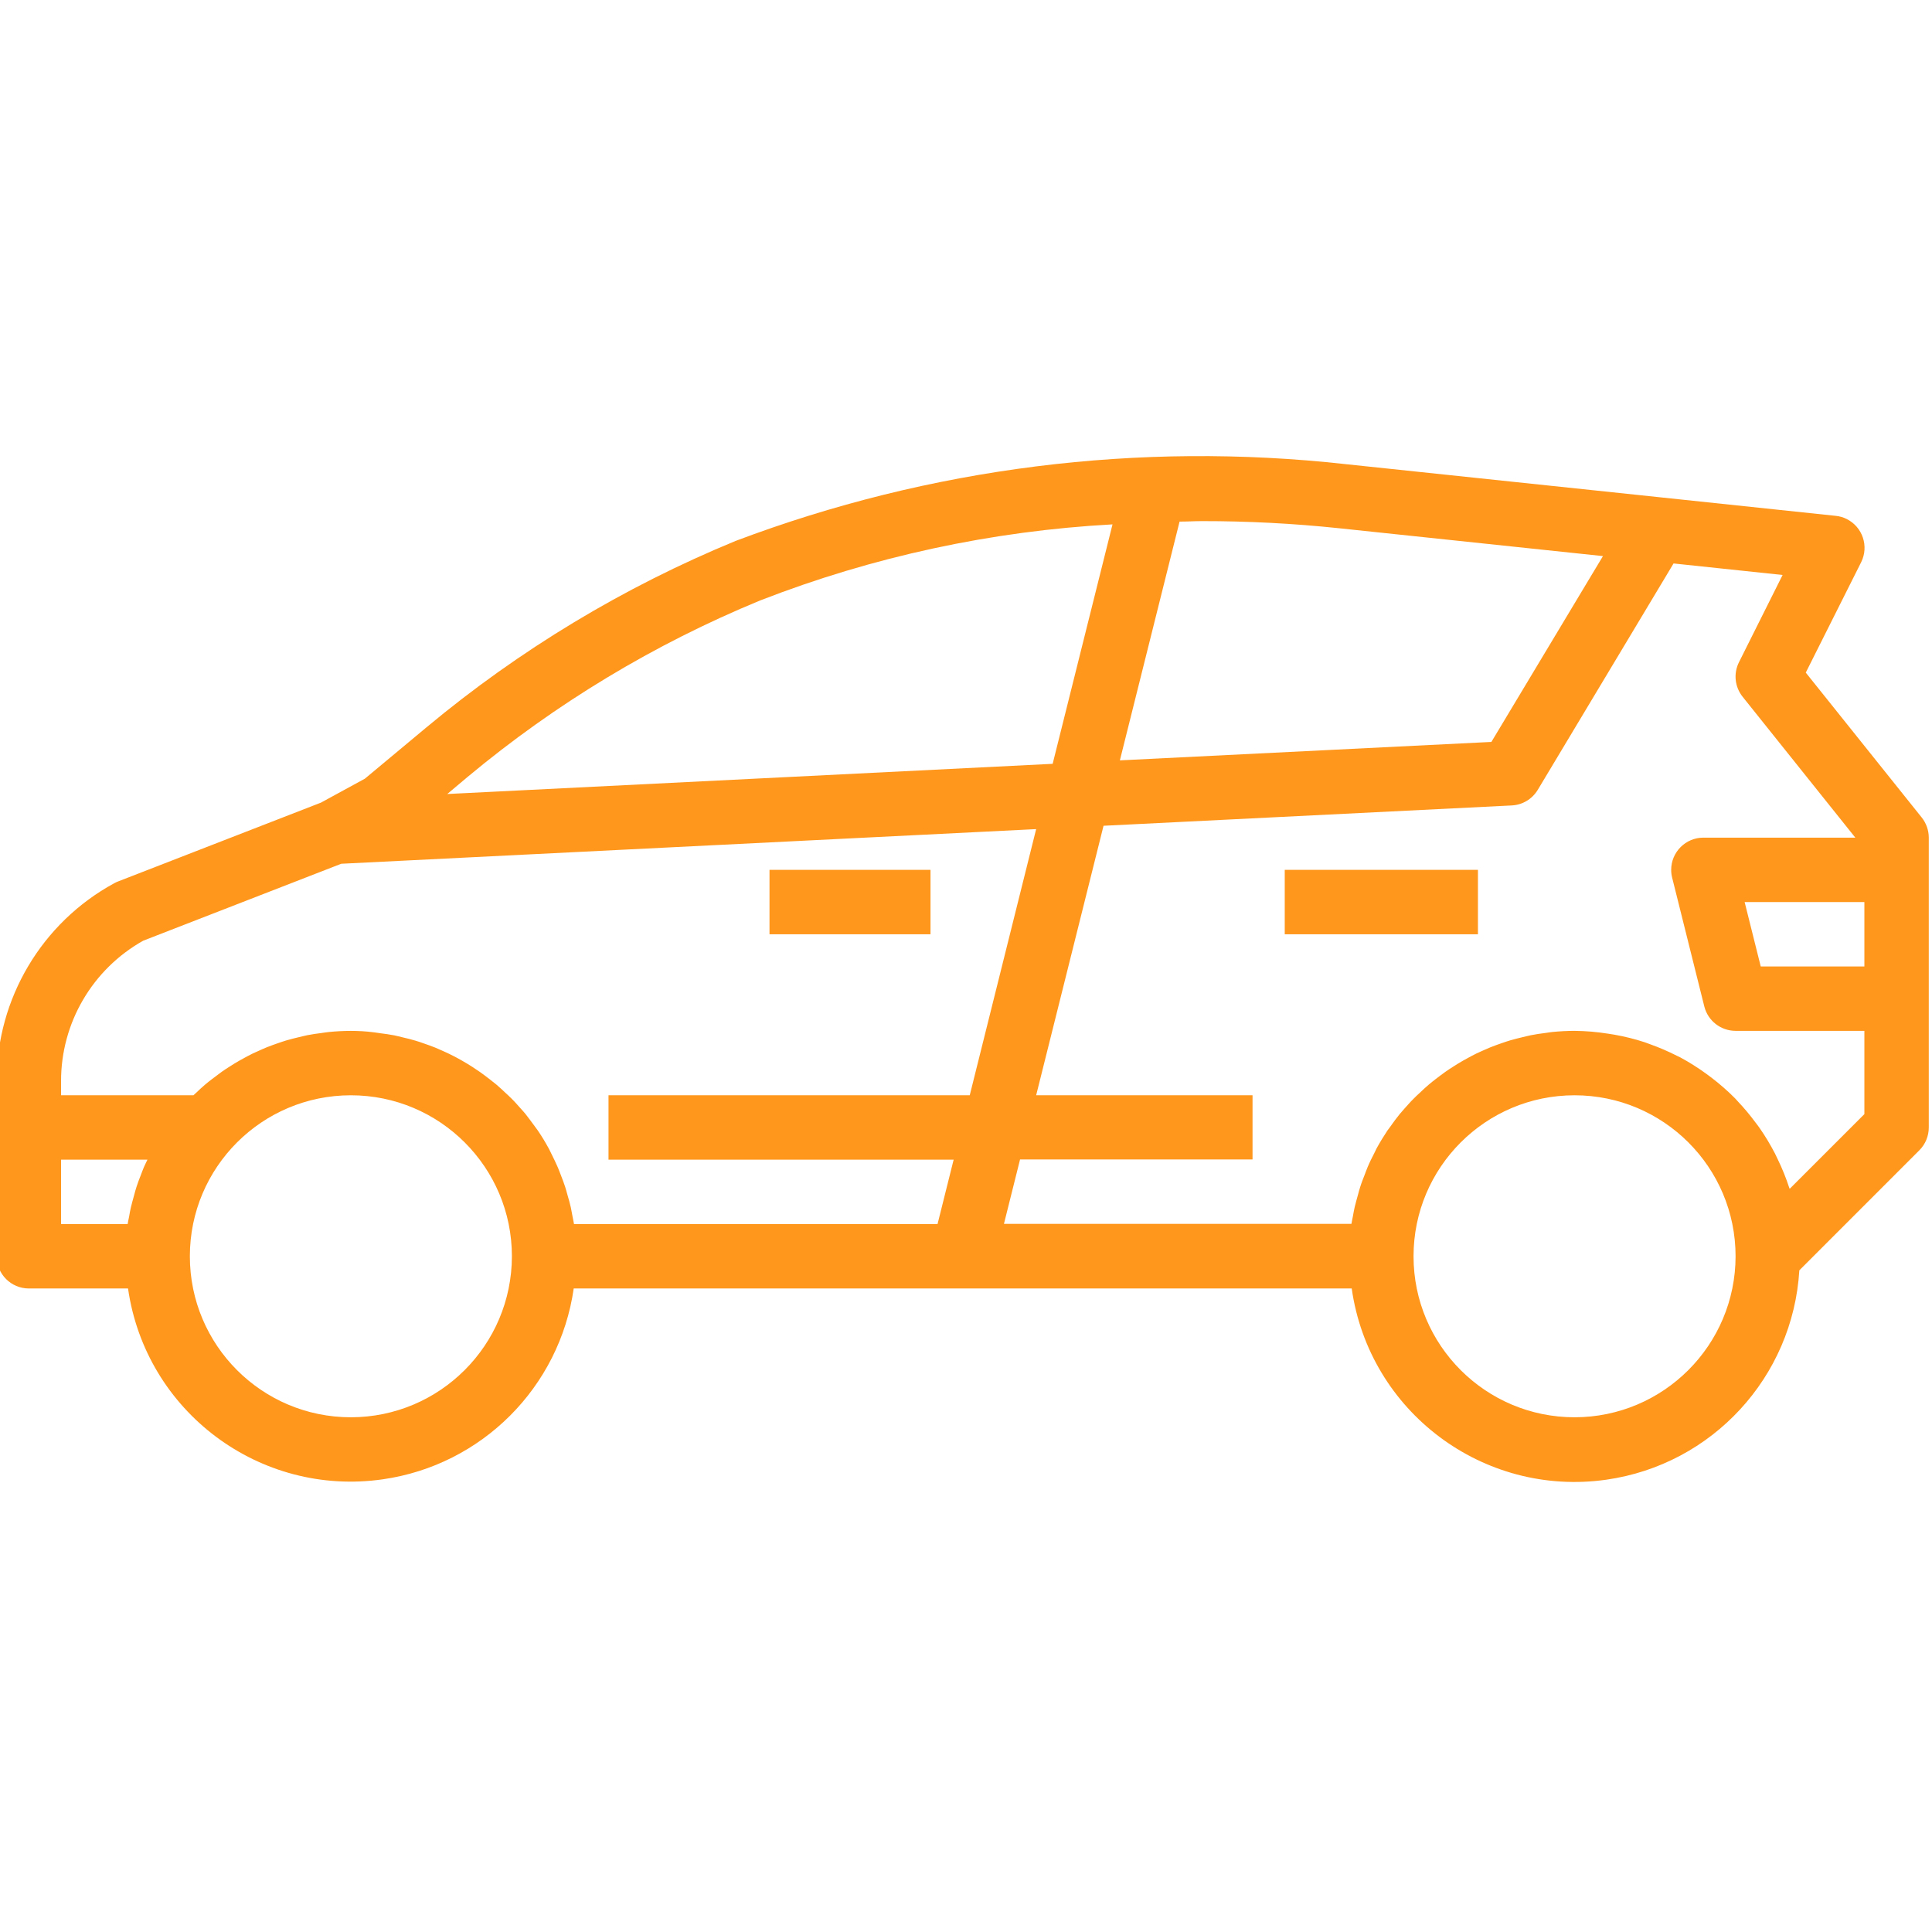 <svg xmlns="http://www.w3.org/2000/svg" width="48" height="48" viewBox="0 0 48 48" fill="none"><g clip-path="url(#clip0)"><path d="M0.717 32.012H3.181C3.62 35.07 6.455 37.193 9.512 36.753C11.97 36.4 13.901 34.469 14.254 32.012H33.583C34.017 35.07 36.849 37.197 39.907 36.763C42.539 36.389 44.544 34.215 44.704 31.561L47.687 28.577C47.837 28.427 47.92 28.224 47.92 28.012V20.811C47.92 20.63 47.858 20.453 47.745 20.311L44.864 16.711L46.24 13.968C46.437 13.573 46.277 13.093 45.881 12.895C45.796 12.852 45.703 12.825 45.608 12.816L41.243 12.355L33.426 11.531C28.296 10.962 23.104 11.616 18.276 13.439C15.495 14.584 12.905 16.146 10.595 18.071L9.065 19.346L7.974 19.941L2.929 21.901C2.897 21.914 2.865 21.928 2.835 21.945C1.036 22.926 -0.083 24.812 -0.083 26.861V31.212C-0.083 31.654 0.275 32.012 0.717 32.012ZM8.717 35.212C6.508 35.212 4.717 33.421 4.717 31.212C4.717 29.003 6.508 27.212 8.717 27.212C10.927 27.212 12.718 29.003 12.718 31.212C12.715 33.42 10.926 35.21 8.717 35.212ZM39.12 35.212C36.91 35.212 35.119 33.421 35.119 31.212C35.119 29.003 36.91 27.212 39.12 27.212C41.329 27.212 43.12 29.003 43.12 31.212C43.117 33.42 41.328 35.21 39.12 35.212ZM46.32 24.011H43.745L43.345 22.411H46.32V24.011ZM41.579 13.999L44.288 14.285L43.204 16.453C43.064 16.733 43.1 17.067 43.295 17.311L46.095 20.811H42.32C41.878 20.811 41.52 21.17 41.52 21.611C41.52 21.677 41.528 21.742 41.544 21.805L42.343 25.005C42.432 25.361 42.752 25.611 43.12 25.611H46.32V27.68L44.464 29.536C44.464 29.528 44.457 29.52 44.454 29.512C44.375 29.27 44.28 29.034 44.169 28.805C44.144 28.756 44.122 28.705 44.097 28.655C43.981 28.433 43.852 28.217 43.708 28.012C43.679 27.97 43.647 27.931 43.617 27.891C43.478 27.702 43.327 27.522 43.165 27.352C43.144 27.329 43.123 27.303 43.1 27.281C42.922 27.102 42.731 26.935 42.53 26.781C42.483 26.746 42.438 26.711 42.392 26.678C42.186 26.528 41.971 26.392 41.747 26.271C41.717 26.255 41.685 26.242 41.655 26.227C41.442 26.119 41.222 26.024 40.997 25.944C40.952 25.928 40.909 25.91 40.864 25.895C40.617 25.814 40.364 25.751 40.108 25.706C40.054 25.696 39.999 25.689 39.948 25.681C39.674 25.637 39.397 25.614 39.119 25.611C38.934 25.611 38.751 25.622 38.571 25.639C38.511 25.645 38.453 25.656 38.394 25.664C38.274 25.679 38.154 25.695 38.038 25.719C37.968 25.733 37.901 25.751 37.832 25.767C37.728 25.792 37.624 25.817 37.522 25.847C37.45 25.868 37.382 25.892 37.312 25.916C37.215 25.95 37.118 25.983 37.024 26.022C36.955 26.05 36.887 26.081 36.819 26.111C36.728 26.152 36.638 26.192 36.55 26.241C36.483 26.276 36.417 26.312 36.353 26.349C36.266 26.398 36.182 26.45 36.099 26.504C36.036 26.544 35.974 26.584 35.913 26.627C35.833 26.684 35.754 26.744 35.673 26.806C35.616 26.851 35.558 26.895 35.503 26.942C35.423 27.008 35.35 27.079 35.276 27.149C35.224 27.196 35.173 27.243 35.125 27.293C35.044 27.372 34.976 27.452 34.903 27.532C34.862 27.58 34.823 27.625 34.781 27.672C34.696 27.777 34.616 27.884 34.541 27.992C34.519 28.025 34.494 28.053 34.472 28.085C34.377 28.228 34.287 28.375 34.204 28.526C34.181 28.569 34.161 28.615 34.139 28.659C34.082 28.77 34.026 28.881 33.979 28.995C33.953 29.056 33.931 29.118 33.907 29.181C33.868 29.282 33.827 29.382 33.795 29.486C33.772 29.555 33.754 29.626 33.735 29.697C33.707 29.797 33.679 29.896 33.655 29.997C33.638 30.073 33.625 30.148 33.611 30.225C33.6 30.285 33.585 30.345 33.576 30.406H24.943L25.343 28.806H31.119V27.212H25.743L27.417 20.516L37.559 20.011C37.826 19.998 38.068 19.852 38.205 19.624L41.579 13.999ZM29.306 12.959C29.493 12.959 29.68 12.947 29.866 12.947C30.999 12.946 32.132 13.005 33.258 13.123L39.825 13.816L37.053 18.433L27.823 18.891L29.306 12.959ZM11.619 19.301C13.804 17.48 16.254 16.002 18.884 14.919C21.684 13.829 24.64 13.191 27.64 13.028L26.153 18.977L11.112 19.727L11.619 19.301ZM1.517 26.861C1.515 25.414 2.296 24.079 3.559 23.371L8.478 21.46L25.743 20.599L24.093 27.212H15.118V28.812H23.693L23.293 30.412H14.261C14.252 30.35 14.237 30.291 14.226 30.23C14.212 30.15 14.199 30.078 14.183 30.003C14.16 29.902 14.133 29.802 14.103 29.703C14.083 29.632 14.065 29.561 14.043 29.492C14.009 29.388 13.97 29.287 13.931 29.186C13.906 29.124 13.884 29.061 13.858 29.001C13.809 28.886 13.753 28.775 13.699 28.665C13.676 28.621 13.657 28.575 13.633 28.532C13.551 28.381 13.462 28.234 13.365 28.091C13.343 28.059 13.318 28.03 13.297 27.998C13.217 27.889 13.137 27.78 13.057 27.678C13.018 27.63 12.977 27.585 12.934 27.538C12.862 27.458 12.79 27.373 12.713 27.298C12.664 27.248 12.613 27.202 12.562 27.155C12.487 27.084 12.413 27.014 12.335 26.948C12.279 26.901 12.222 26.857 12.164 26.812C12.084 26.75 12.004 26.69 11.924 26.633C11.863 26.59 11.802 26.552 11.739 26.509C11.658 26.456 11.571 26.404 11.485 26.355C11.42 26.317 11.354 26.282 11.288 26.247C11.199 26.201 11.11 26.158 11.018 26.117C10.95 26.086 10.882 26.056 10.814 26.028C10.719 25.989 10.622 25.956 10.525 25.922C10.456 25.898 10.387 25.873 10.316 25.853C10.213 25.822 10.11 25.797 10.005 25.773C9.937 25.757 9.87 25.738 9.8 25.724C9.683 25.701 9.564 25.685 9.444 25.67C9.384 25.662 9.326 25.651 9.266 25.645C9.085 25.622 8.902 25.612 8.717 25.612C8.533 25.612 8.349 25.622 8.169 25.64C8.109 25.645 8.051 25.657 7.992 25.664C7.872 25.68 7.752 25.696 7.636 25.719C7.566 25.733 7.499 25.751 7.43 25.767C7.326 25.792 7.222 25.817 7.12 25.847C7.048 25.868 6.979 25.893 6.91 25.916C6.813 25.95 6.716 25.984 6.622 26.022C6.553 26.05 6.485 26.081 6.417 26.112C6.326 26.152 6.236 26.192 6.148 26.241C6.081 26.276 6.015 26.312 5.951 26.349C5.864 26.398 5.78 26.45 5.697 26.504C5.634 26.544 5.572 26.584 5.511 26.627C5.431 26.685 5.351 26.745 5.272 26.806C5.214 26.851 5.156 26.895 5.101 26.942C5.021 27.009 4.948 27.079 4.874 27.149C4.851 27.17 4.827 27.19 4.805 27.212H1.517V26.861ZM1.517 28.812H3.663C3.633 28.875 3.602 28.936 3.574 29.001C3.546 29.064 3.527 29.124 3.502 29.186C3.463 29.287 3.422 29.388 3.39 29.492C3.367 29.561 3.349 29.632 3.33 29.702C3.302 29.802 3.275 29.901 3.25 30.003C3.233 30.078 3.22 30.153 3.207 30.23C3.195 30.291 3.18 30.35 3.171 30.412H1.517V28.812Z" fill="#FF971D"></path><path d="M19.118 21.611H23.118V23.212H19.118V21.611Z" fill="#FF971D"></path><path d="M31.919 21.611H36.719V23.212H31.919V21.611Z" fill="#FF971D"></path></g><defs><clipPath id="clip0"><rect width="48" height="48" fill="white"></rect></clipPath></defs></svg>